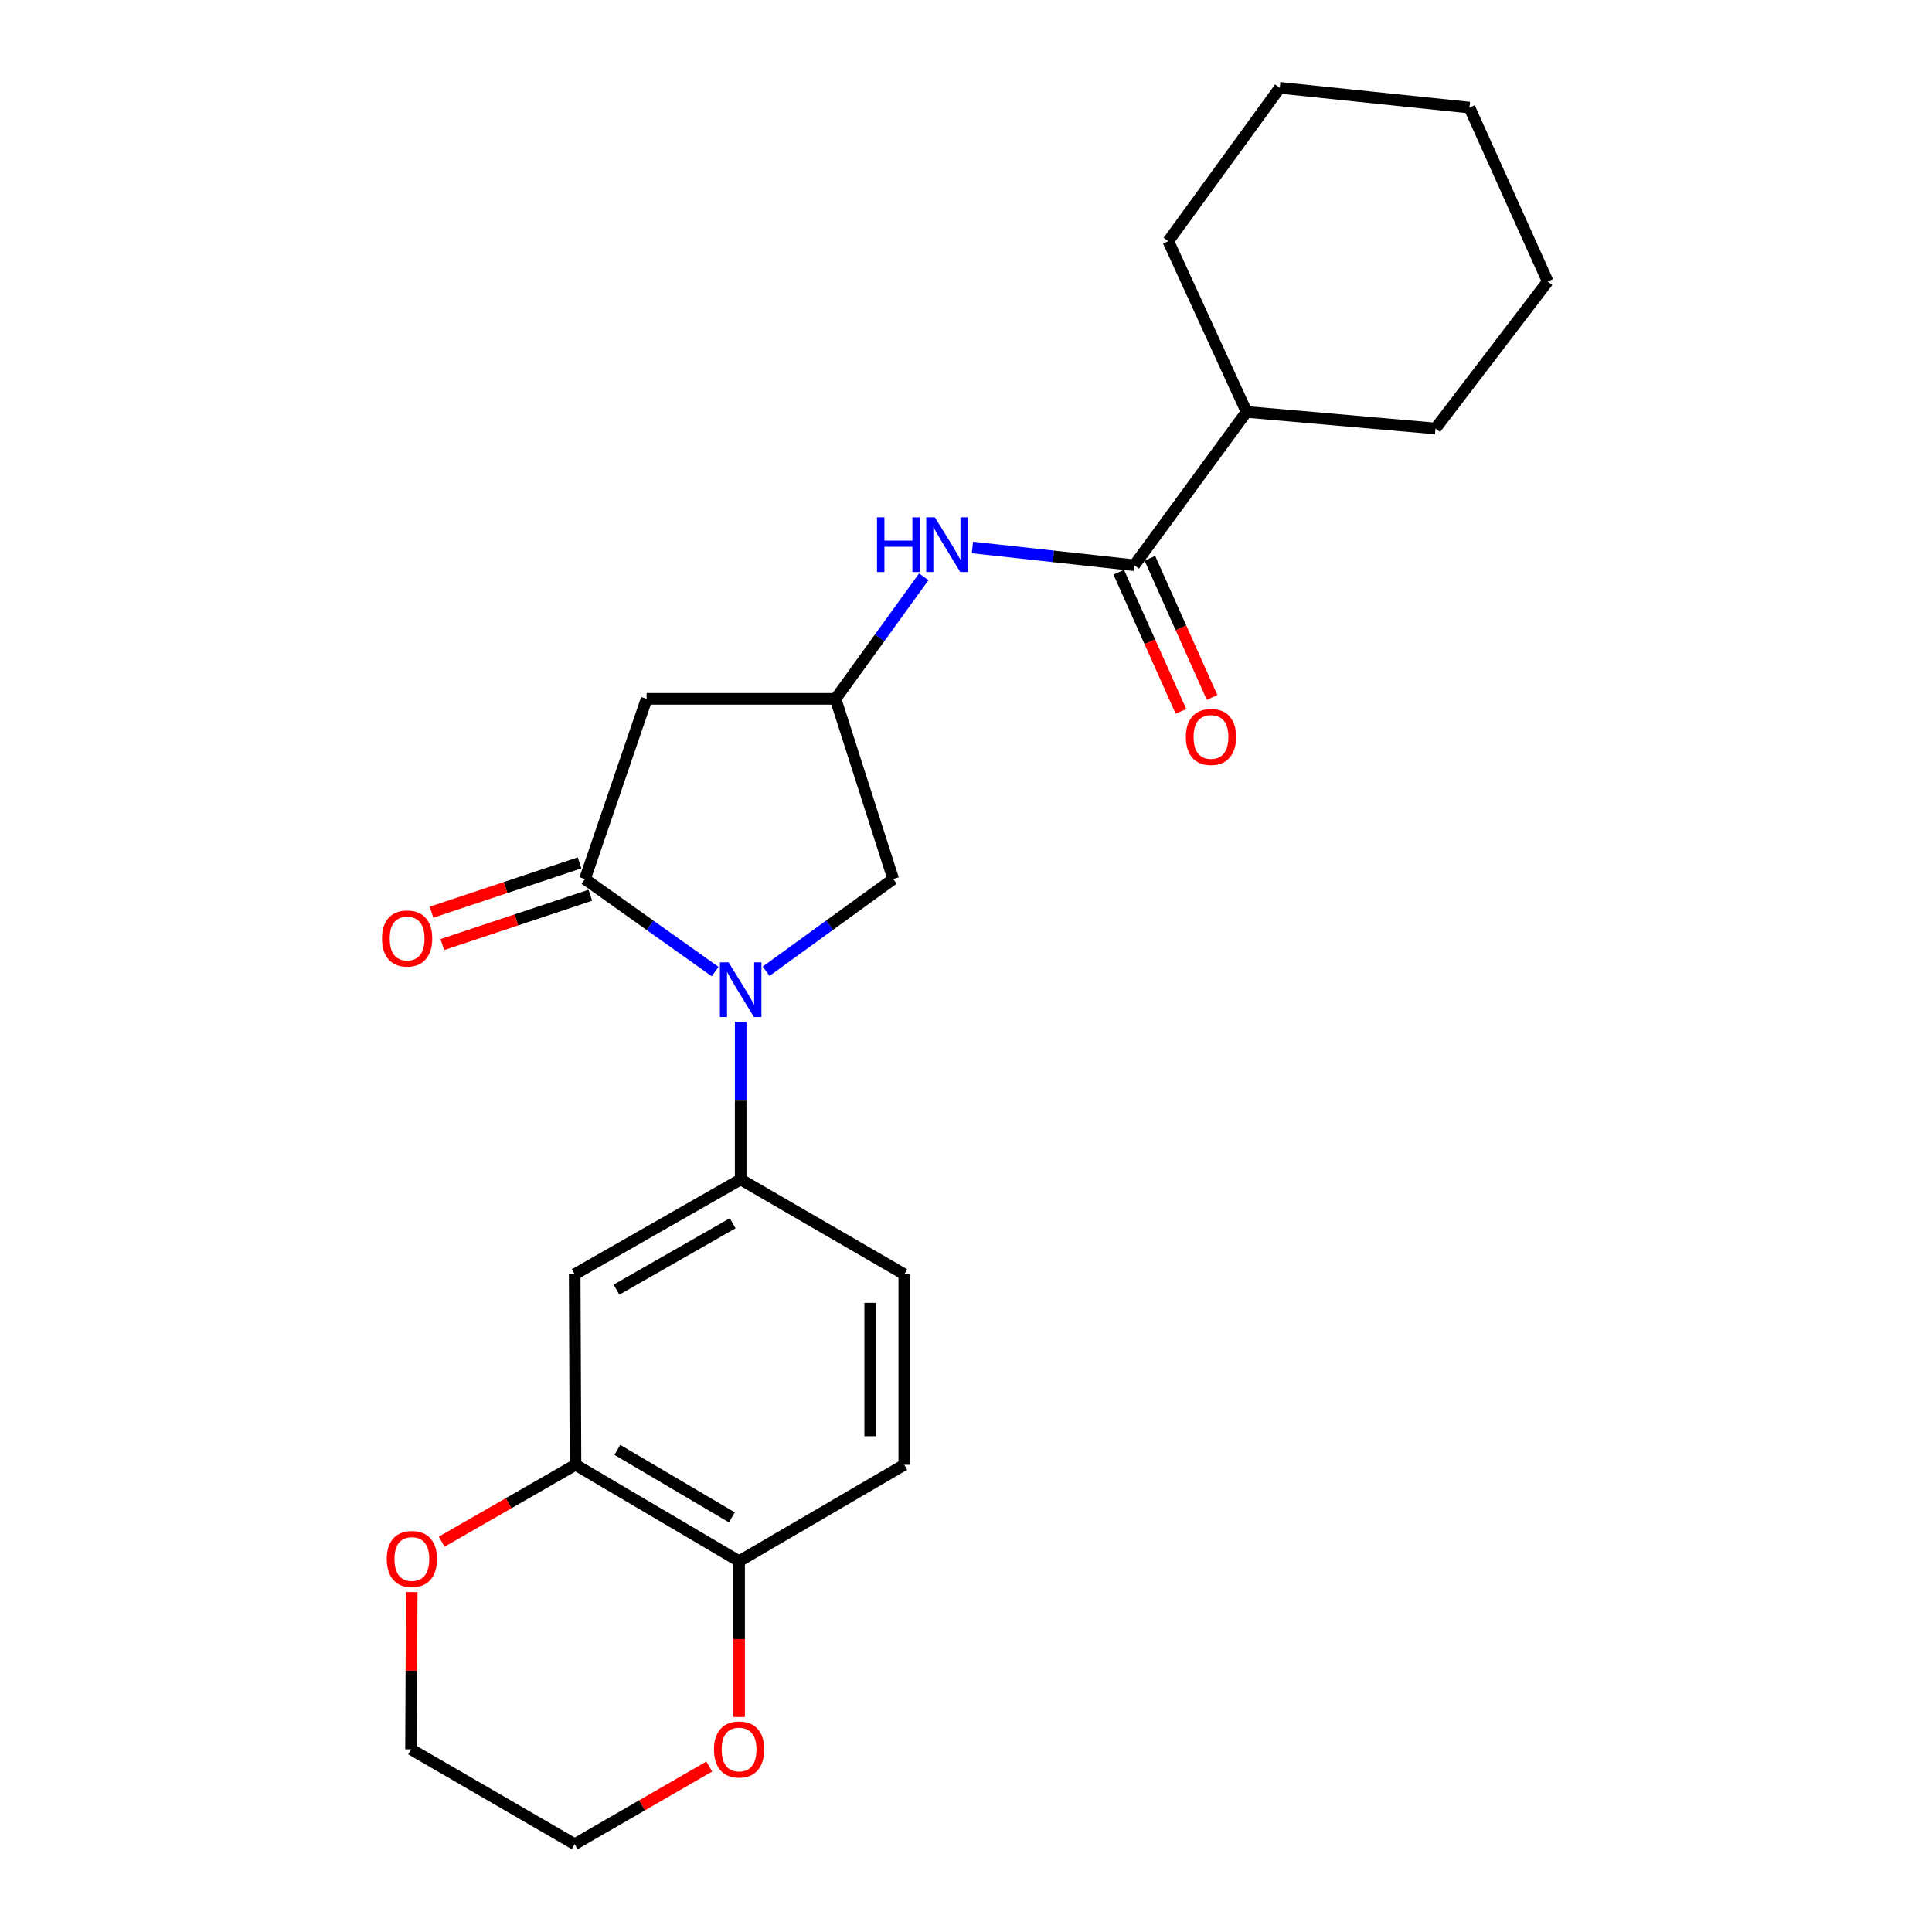 <?xml version='1.0' encoding='iso-8859-1'?>
<svg version='1.1' baseProfile='full'
              xmlns='http://www.w3.org/2000/svg'
                      xmlns:rdkit='http://www.rdkit.org/xml'
                      xmlns:xlink='http://www.w3.org/1999/xlink'
                  xml:space='preserve'
width='1000px' height='1000px' viewBox='0 0 1000 1000'>
<!-- END OF HEADER -->
<rect style='opacity:1.0;fill:#FFFFFF;stroke:none' width='1000' height='1000' x='0' y='0'> </rect>
<path class='bond-0' d='M 370.155,502.886 L 336.463,478.941' style='fill:none;fill-rule:evenodd;stroke:#0000FF;stroke-width:6px;stroke-linecap:butt;stroke-linejoin:miter;stroke-opacity:1' />
<path class='bond-0' d='M 336.463,478.941 L 302.771,454.995' style='fill:none;fill-rule:evenodd;stroke:#000000;stroke-width:6px;stroke-linecap:butt;stroke-linejoin:miter;stroke-opacity:1' />
<path class='bond-1' d='M 383.367,528.891 L 383.367,569.681' style='fill:none;fill-rule:evenodd;stroke:#0000FF;stroke-width:6px;stroke-linecap:butt;stroke-linejoin:miter;stroke-opacity:1' />
<path class='bond-1' d='M 383.367,569.681 L 383.367,610.472' style='fill:none;fill-rule:evenodd;stroke:#000000;stroke-width:6px;stroke-linecap:butt;stroke-linejoin:miter;stroke-opacity:1' />
<path class='bond-8' d='M 396.546,502.715 L 429.436,478.855' style='fill:none;fill-rule:evenodd;stroke:#0000FF;stroke-width:6px;stroke-linecap:butt;stroke-linejoin:miter;stroke-opacity:1' />
<path class='bond-8' d='M 429.436,478.855 L 462.326,454.995' style='fill:none;fill-rule:evenodd;stroke:#000000;stroke-width:6px;stroke-linecap:butt;stroke-linejoin:miter;stroke-opacity:1' />
<path class='bond-2' d='M 302.771,454.995 L 334.686,361.721' style='fill:none;fill-rule:evenodd;stroke:#000000;stroke-width:6px;stroke-linecap:butt;stroke-linejoin:miter;stroke-opacity:1' />
<path class='bond-10' d='M 299.98,446.624 L 261.669,459.397' style='fill:none;fill-rule:evenodd;stroke:#000000;stroke-width:6px;stroke-linecap:butt;stroke-linejoin:miter;stroke-opacity:1' />
<path class='bond-10' d='M 261.669,459.397 L 223.357,472.17' style='fill:none;fill-rule:evenodd;stroke:#FF0000;stroke-width:6px;stroke-linecap:butt;stroke-linejoin:miter;stroke-opacity:1' />
<path class='bond-10' d='M 305.562,463.367 L 267.251,476.14' style='fill:none;fill-rule:evenodd;stroke:#000000;stroke-width:6px;stroke-linecap:butt;stroke-linejoin:miter;stroke-opacity:1' />
<path class='bond-10' d='M 267.251,476.14 L 228.94,488.913' style='fill:none;fill-rule:evenodd;stroke:#FF0000;stroke-width:6px;stroke-linecap:butt;stroke-linejoin:miter;stroke-opacity:1' />
<path class='bond-4' d='M 383.367,610.472 L 297.457,659.555' style='fill:none;fill-rule:evenodd;stroke:#000000;stroke-width:6px;stroke-linecap:butt;stroke-linejoin:miter;stroke-opacity:1' />
<path class='bond-4' d='M 379.236,633.158 L 319.099,667.517' style='fill:none;fill-rule:evenodd;stroke:#000000;stroke-width:6px;stroke-linecap:butt;stroke-linejoin:miter;stroke-opacity:1' />
<path class='bond-13' d='M 383.367,610.472 L 468.052,659.555' style='fill:none;fill-rule:evenodd;stroke:#000000;stroke-width:6px;stroke-linecap:butt;stroke-linejoin:miter;stroke-opacity:1' />
<path class='bond-24' d='M 334.686,361.721 L 432.47,361.721' style='fill:none;fill-rule:evenodd;stroke:#000000;stroke-width:6px;stroke-linecap:butt;stroke-linejoin:miter;stroke-opacity:1' />
<path class='bond-3' d='M 587.113,292.567 L 545.222,287.971' style='fill:none;fill-rule:evenodd;stroke:#000000;stroke-width:6px;stroke-linecap:butt;stroke-linejoin:miter;stroke-opacity:1' />
<path class='bond-3' d='M 545.222,287.971 L 503.331,283.375' style='fill:none;fill-rule:evenodd;stroke:#0000FF;stroke-width:6px;stroke-linecap:butt;stroke-linejoin:miter;stroke-opacity:1' />
<path class='bond-12' d='M 579.057,296.169 L 595.158,332.185' style='fill:none;fill-rule:evenodd;stroke:#000000;stroke-width:6px;stroke-linecap:butt;stroke-linejoin:miter;stroke-opacity:1' />
<path class='bond-12' d='M 595.158,332.185 L 611.259,368.201' style='fill:none;fill-rule:evenodd;stroke:#FF0000;stroke-width:6px;stroke-linecap:butt;stroke-linejoin:miter;stroke-opacity:1' />
<path class='bond-12' d='M 595.169,288.966 L 611.27,324.982' style='fill:none;fill-rule:evenodd;stroke:#000000;stroke-width:6px;stroke-linecap:butt;stroke-linejoin:miter;stroke-opacity:1' />
<path class='bond-12' d='M 611.27,324.982 L 627.371,360.998' style='fill:none;fill-rule:evenodd;stroke:#FF0000;stroke-width:6px;stroke-linecap:butt;stroke-linejoin:miter;stroke-opacity:1' />
<path class='bond-15' d='M 587.113,292.567 L 645.217,213.207' style='fill:none;fill-rule:evenodd;stroke:#000000;stroke-width:6px;stroke-linecap:butt;stroke-linejoin:miter;stroke-opacity:1' />
<path class='bond-7' d='M 297.457,659.555 L 297.869,758.163' style='fill:none;fill-rule:evenodd;stroke:#000000;stroke-width:6px;stroke-linecap:butt;stroke-linejoin:miter;stroke-opacity:1' />
<path class='bond-5' d='M 478.137,298.551 L 455.304,330.136' style='fill:none;fill-rule:evenodd;stroke:#0000FF;stroke-width:6px;stroke-linecap:butt;stroke-linejoin:miter;stroke-opacity:1' />
<path class='bond-5' d='M 455.304,330.136 L 432.47,361.721' style='fill:none;fill-rule:evenodd;stroke:#000000;stroke-width:6px;stroke-linecap:butt;stroke-linejoin:miter;stroke-opacity:1' />
<path class='bond-6' d='M 432.47,361.721 L 462.326,454.995' style='fill:none;fill-rule:evenodd;stroke:#000000;stroke-width:6px;stroke-linecap:butt;stroke-linejoin:miter;stroke-opacity:1' />
<path class='bond-11' d='M 297.869,758.163 L 263.247,778.065' style='fill:none;fill-rule:evenodd;stroke:#000000;stroke-width:6px;stroke-linecap:butt;stroke-linejoin:miter;stroke-opacity:1' />
<path class='bond-11' d='M 263.247,778.065 L 228.626,797.968' style='fill:none;fill-rule:evenodd;stroke:#FF0000;stroke-width:6px;stroke-linecap:butt;stroke-linejoin:miter;stroke-opacity:1' />
<path class='bond-25' d='M 297.869,758.163 L 382.554,808.07' style='fill:none;fill-rule:evenodd;stroke:#000000;stroke-width:6px;stroke-linecap:butt;stroke-linejoin:miter;stroke-opacity:1' />
<path class='bond-25' d='M 319.532,750.444 L 378.811,785.379' style='fill:none;fill-rule:evenodd;stroke:#000000;stroke-width:6px;stroke-linecap:butt;stroke-linejoin:miter;stroke-opacity:1' />
<path class='bond-9' d='M 382.554,808.07 L 468.052,758.163' style='fill:none;fill-rule:evenodd;stroke:#000000;stroke-width:6px;stroke-linecap:butt;stroke-linejoin:miter;stroke-opacity:1' />
<path class='bond-14' d='M 382.554,808.07 L 382.554,848.384' style='fill:none;fill-rule:evenodd;stroke:#000000;stroke-width:6px;stroke-linecap:butt;stroke-linejoin:miter;stroke-opacity:1' />
<path class='bond-14' d='M 382.554,848.384 L 382.554,888.698' style='fill:none;fill-rule:evenodd;stroke:#FF0000;stroke-width:6px;stroke-linecap:butt;stroke-linejoin:miter;stroke-opacity:1' />
<path class='bond-17' d='M 213.108,824.07 L 212.93,864.761' style='fill:none;fill-rule:evenodd;stroke:#FF0000;stroke-width:6px;stroke-linecap:butt;stroke-linejoin:miter;stroke-opacity:1' />
<path class='bond-17' d='M 212.93,864.761 L 212.752,905.452' style='fill:none;fill-rule:evenodd;stroke:#000000;stroke-width:6px;stroke-linecap:butt;stroke-linejoin:miter;stroke-opacity:1' />
<path class='bond-16' d='M 468.052,659.555 L 468.052,758.163' style='fill:none;fill-rule:evenodd;stroke:#000000;stroke-width:6px;stroke-linecap:butt;stroke-linejoin:miter;stroke-opacity:1' />
<path class='bond-16' d='M 450.404,674.346 L 450.404,743.372' style='fill:none;fill-rule:evenodd;stroke:#000000;stroke-width:6px;stroke-linecap:butt;stroke-linejoin:miter;stroke-opacity:1' />
<path class='bond-18' d='M 367.098,914.369 L 332.277,934.457' style='fill:none;fill-rule:evenodd;stroke:#FF0000;stroke-width:6px;stroke-linecap:butt;stroke-linejoin:miter;stroke-opacity:1' />
<path class='bond-18' d='M 332.277,934.457 L 297.457,954.545' style='fill:none;fill-rule:evenodd;stroke:#000000;stroke-width:6px;stroke-linecap:butt;stroke-linejoin:miter;stroke-opacity:1' />
<path class='bond-19' d='M 645.217,213.207 L 743.001,221.786' style='fill:none;fill-rule:evenodd;stroke:#000000;stroke-width:6px;stroke-linecap:butt;stroke-linejoin:miter;stroke-opacity:1' />
<path class='bond-20' d='M 645.217,213.207 L 604.713,124.825' style='fill:none;fill-rule:evenodd;stroke:#000000;stroke-width:6px;stroke-linecap:butt;stroke-linejoin:miter;stroke-opacity:1' />
<path class='bond-26' d='M 212.752,905.452 L 297.457,954.545' style='fill:none;fill-rule:evenodd;stroke:#000000;stroke-width:6px;stroke-linecap:butt;stroke-linejoin:miter;stroke-opacity:1' />
<path class='bond-22' d='M 743.001,221.786 L 801.095,145.7' style='fill:none;fill-rule:evenodd;stroke:#000000;stroke-width:6px;stroke-linecap:butt;stroke-linejoin:miter;stroke-opacity:1' />
<path class='bond-21' d='M 604.713,124.825 L 662.405,45.455' style='fill:none;fill-rule:evenodd;stroke:#000000;stroke-width:6px;stroke-linecap:butt;stroke-linejoin:miter;stroke-opacity:1' />
<path class='bond-23' d='M 662.405,45.455 L 760.582,55.681' style='fill:none;fill-rule:evenodd;stroke:#000000;stroke-width:6px;stroke-linecap:butt;stroke-linejoin:miter;stroke-opacity:1' />
<path class='bond-27' d='M 801.095,145.7 L 760.582,55.681' style='fill:none;fill-rule:evenodd;stroke:#000000;stroke-width:6px;stroke-linecap:butt;stroke-linejoin:miter;stroke-opacity:1' />
<path  class='atom-0' d='M 377.107 498.116
L 386.387 513.116
Q 387.307 514.596, 388.787 517.276
Q 390.267 519.956, 390.347 520.116
L 390.347 498.116
L 394.107 498.116
L 394.107 526.436
L 390.227 526.436
L 380.267 510.036
Q 379.107 508.116, 377.867 505.916
Q 376.667 503.716, 376.307 503.036
L 376.307 526.436
L 372.627 526.436
L 372.627 498.116
L 377.107 498.116
' fill='#0000FF'/>
<path  class='atom-6' d='M 453.933 267.769
L 457.773 267.769
L 457.773 279.809
L 472.253 279.809
L 472.253 267.769
L 476.093 267.769
L 476.093 296.089
L 472.253 296.089
L 472.253 283.009
L 457.773 283.009
L 457.773 296.089
L 453.933 296.089
L 453.933 267.769
' fill='#0000FF'/>
<path  class='atom-6' d='M 483.893 267.769
L 493.173 282.769
Q 494.093 284.249, 495.573 286.929
Q 497.053 289.609, 497.133 289.769
L 497.133 267.769
L 500.893 267.769
L 500.893 296.089
L 497.013 296.089
L 487.053 279.689
Q 485.893 277.769, 484.653 275.569
Q 483.453 273.369, 483.093 272.689
L 483.093 296.089
L 479.413 296.089
L 479.413 267.769
L 483.893 267.769
' fill='#0000FF'/>
<path  class='atom-11' d='M 197.723 485.765
Q 197.723 478.965, 201.083 475.165
Q 204.443 471.365, 210.723 471.365
Q 217.003 471.365, 220.363 475.165
Q 223.723 478.965, 223.723 485.765
Q 223.723 492.645, 220.323 496.565
Q 216.923 500.445, 210.723 500.445
Q 204.483 500.445, 201.083 496.565
Q 197.723 492.685, 197.723 485.765
M 210.723 497.245
Q 215.043 497.245, 217.363 494.365
Q 219.723 491.445, 219.723 485.765
Q 219.723 480.205, 217.363 477.405
Q 215.043 474.565, 210.723 474.565
Q 206.403 474.565, 204.043 477.365
Q 201.723 480.165, 201.723 485.765
Q 201.723 491.485, 204.043 494.365
Q 206.403 497.245, 210.723 497.245
' fill='#FF0000'/>
<path  class='atom-12' d='M 200.184 806.924
Q 200.184 800.124, 203.544 796.324
Q 206.904 792.524, 213.184 792.524
Q 219.464 792.524, 222.824 796.324
Q 226.184 800.124, 226.184 806.924
Q 226.184 813.804, 222.784 817.724
Q 219.384 821.604, 213.184 821.604
Q 206.944 821.604, 203.544 817.724
Q 200.184 813.844, 200.184 806.924
M 213.184 818.404
Q 217.504 818.404, 219.824 815.524
Q 222.184 812.604, 222.184 806.924
Q 222.184 801.364, 219.824 798.564
Q 217.504 795.724, 213.184 795.724
Q 208.864 795.724, 206.504 798.524
Q 204.184 801.324, 204.184 806.924
Q 204.184 812.644, 206.504 815.524
Q 208.864 818.404, 213.184 818.404
' fill='#FF0000'/>
<path  class='atom-13' d='M 613.804 381.431
Q 613.804 374.631, 617.164 370.831
Q 620.524 367.031, 626.804 367.031
Q 633.084 367.031, 636.444 370.831
Q 639.804 374.631, 639.804 381.431
Q 639.804 388.311, 636.404 392.231
Q 633.004 396.111, 626.804 396.111
Q 620.564 396.111, 617.164 392.231
Q 613.804 388.351, 613.804 381.431
M 626.804 392.911
Q 631.124 392.911, 633.444 390.031
Q 635.804 387.111, 635.804 381.431
Q 635.804 375.871, 633.444 373.071
Q 631.124 370.231, 626.804 370.231
Q 622.484 370.231, 620.124 373.031
Q 617.804 375.831, 617.804 381.431
Q 617.804 387.151, 620.124 390.031
Q 622.484 392.911, 626.804 392.911
' fill='#FF0000'/>
<path  class='atom-15' d='M 369.554 905.532
Q 369.554 898.732, 372.914 894.932
Q 376.274 891.132, 382.554 891.132
Q 388.834 891.132, 392.194 894.932
Q 395.554 898.732, 395.554 905.532
Q 395.554 912.412, 392.154 916.332
Q 388.754 920.212, 382.554 920.212
Q 376.314 920.212, 372.914 916.332
Q 369.554 912.452, 369.554 905.532
M 382.554 917.012
Q 386.874 917.012, 389.194 914.132
Q 391.554 911.212, 391.554 905.532
Q 391.554 899.972, 389.194 897.172
Q 386.874 894.332, 382.554 894.332
Q 378.234 894.332, 375.874 897.132
Q 373.554 899.932, 373.554 905.532
Q 373.554 911.252, 375.874 914.132
Q 378.234 917.012, 382.554 917.012
' fill='#FF0000'/>
</svg>
